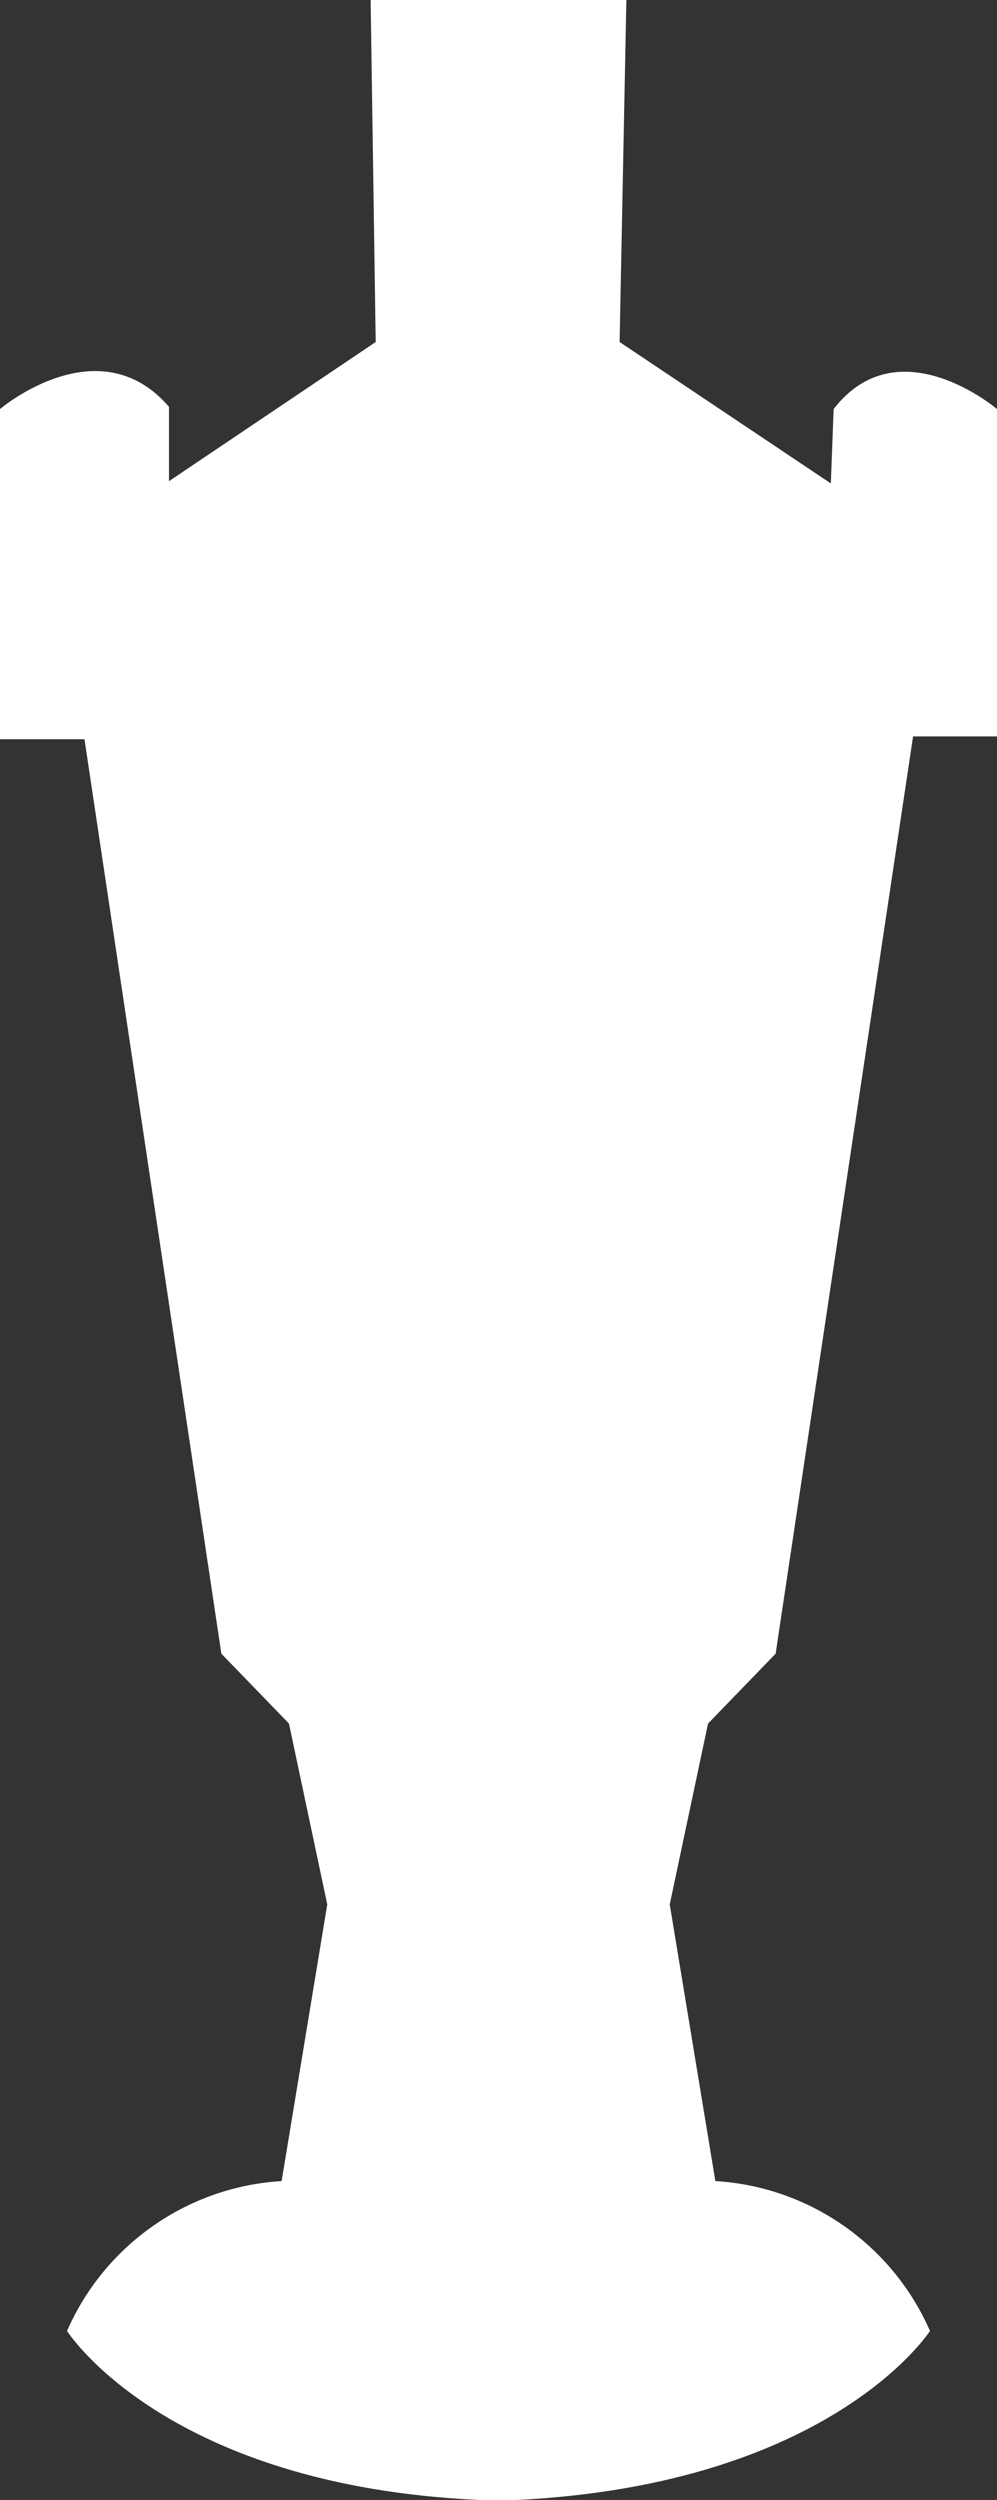 <?xml version="1.0" encoding="UTF-8"?>
<svg id="Livello_1" data-name="Livello 1" xmlns="http://www.w3.org/2000/svg" viewBox="0 0 17.7 44.37">
  <rect x="0" y="0" width="17.7" height="44.37" fill="#333333" stroke="none"/>
  <defs>
    <style>
      .cls-1 {
        fill: #fff;
      }
    </style>
  </defs>
  <g id="Livello_2" data-name="Livello 2">
    <g id="Livello_1-2" data-name="Livello 1-2">
      <path class="cls-1" d="m13.77,29.35l2.44-16.28h1.49v-5.81s-1.75-1.49-2.9,0l-.05,1.32-3.75-2.51.12-6.07h-4.54l.09,6.07-3.67,2.47v-1.32c-1.25-1.45-3,.04-3,.04v5.86h1.5l2.43,16.23,1.2,1.24.68,3.21-.81,4.91c-1.67.1-3.14,1.13-3.81,2.66,0,0,1.74,2.75,7.33,3h.66c5.59-.28,7.33-3,7.33-3-.67-1.53-2.14-2.56-3.81-2.66l-.81-4.91.68-3.21,1.2-1.24Z"/>
    </g>
  </g>
</svg>